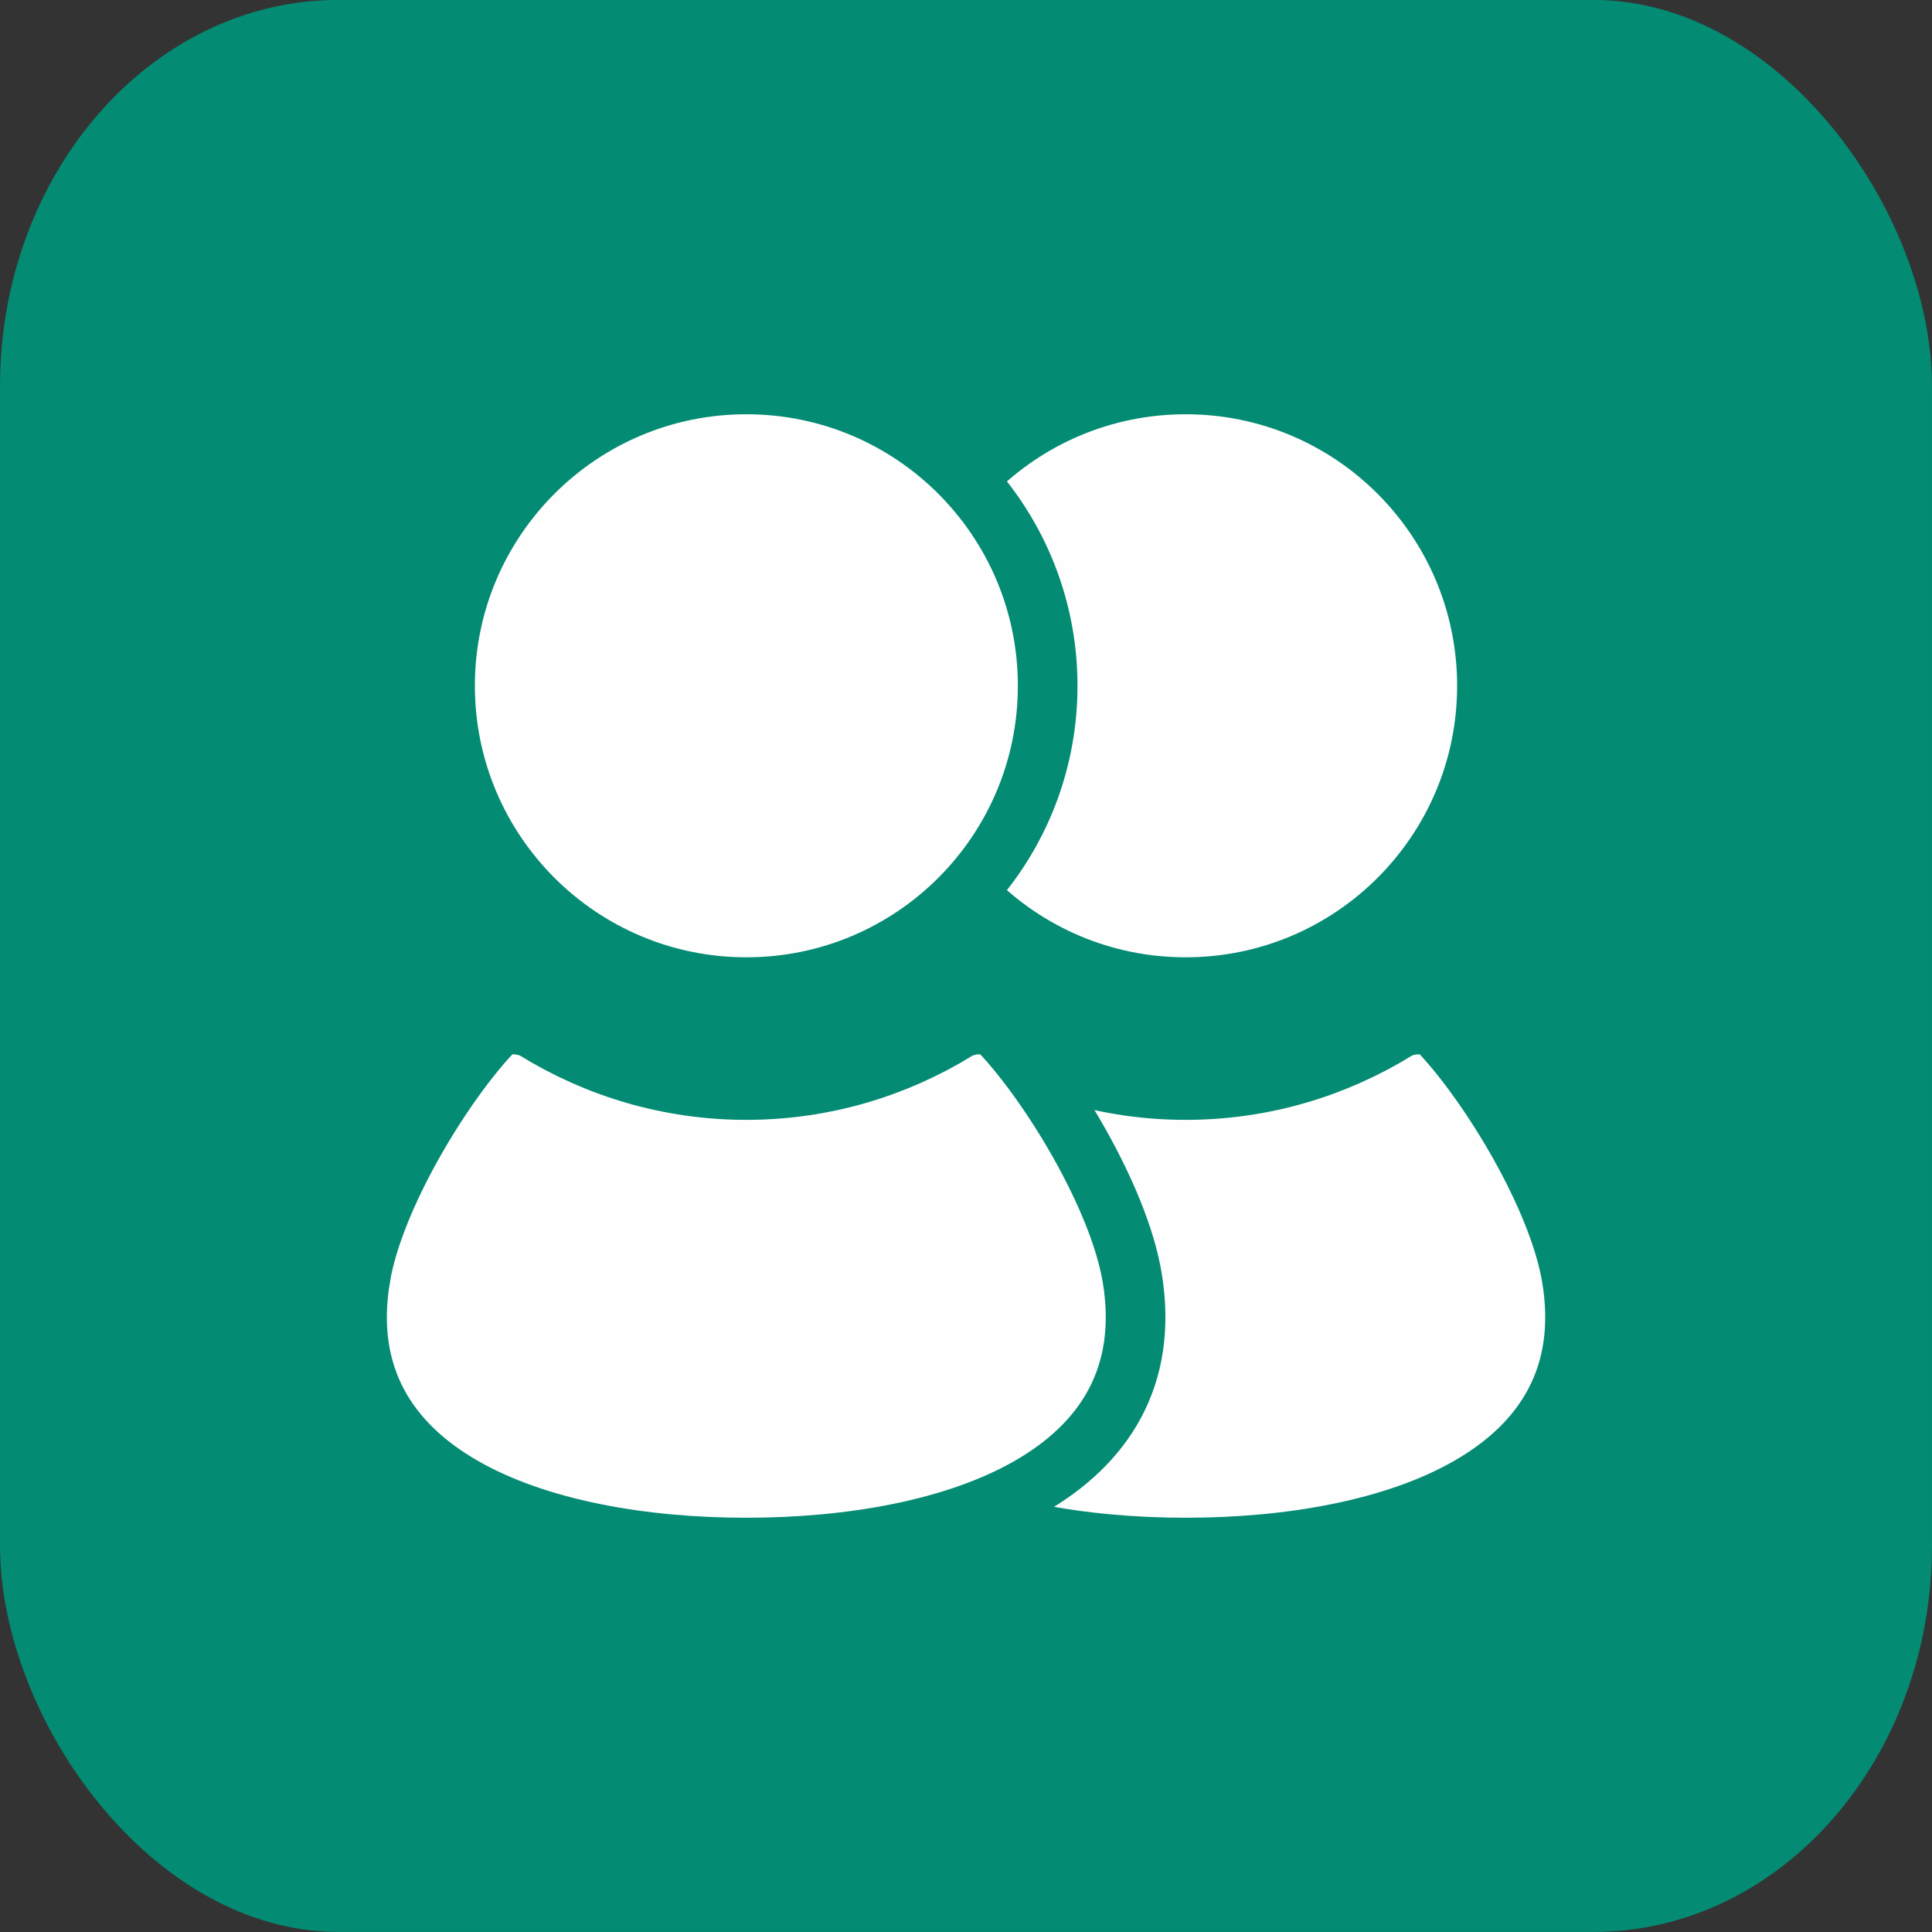 <?xml version="1.0" encoding="UTF-8"?> <svg xmlns="http://www.w3.org/2000/svg" xmlns:xlink="http://www.w3.org/1999/xlink" xmlns:xodm="http://www.corel.com/coreldraw/odm/2003" xml:space="preserve" width="6.478mm" height="6.478mm" version="1.0" style="shape-rendering:geometricPrecision; text-rendering:geometricPrecision; image-rendering:optimizeQuality; fill-rule:evenodd; clip-rule:evenodd" viewBox="0 0 313.29 313.29"><rect x="0" y="0" width="313.29" height="313.29" fill="#333333" stroke="none"/> <defs> <style type="text/css"> .str0 {stroke:#038B73;stroke-width:9.67;stroke-miterlimit:22.926} .fil0 {fill:#038B73} .fil1 {fill:#FEFEFE;fill-rule:nonzero} </style> </defs> <g id="Слой_x0020_1">  <g id="_2247386640128"> <rect class="fil0" x="-0" y="-0.01" width="313.29" height="313.29" rx="54.87" ry="62.66"></rect> </g> <g id="_2247386641040"> <g> <g> <path class="fil1 str0" d="M192.26 160.07c-26.98,0 -48.86,-21.88 -48.86,-48.86 0,-26.98 21.88,-48.87 48.86,-48.87 26.99,0 48.86,21.89 48.86,48.87 0,26.99 -21.88,48.86 -48.86,48.86z"></path> <path class="fil1 str0" d="M129.69 207.15c2.18,-13.07 13.26,-31.13 21.2,-39.59 2.15,-2.29 5.88,-1.33 7.19,-0.52 9.96,6.14 21.65,9.72 34.19,9.72 12.54,0 24.23,-3.58 34.19,-9.72 1.31,-0.81 5.04,-1.77 7.19,0.52 7.94,8.46 19.02,26.52 21.2,39.59 5.36,32.17 -29.01,43.8 -62.57,43.8 -33.57,0 -67.93,-11.63 -62.57,-43.8z"></path> </g> </g> <g> <g> <path class="fil1 str0" d="M121.03 160.07c-26.98,0 -48.86,-21.88 -48.86,-48.86 0,-26.98 21.88,-48.87 48.86,-48.87 26.99,0 48.86,21.89 48.86,48.87 0,26.99 -21.88,48.86 -48.86,48.86z"></path> <path class="fil1 str0" d="M58.45 207.15c2.18,-13.07 13.26,-31.13 21.2,-39.59 2.15,-2.29 5.87,-1.33 7.18,-0.52 9.96,6.14 21.65,9.72 34.19,9.72 12.54,0 24.23,-3.58 34.19,-9.72 1.31,-0.81 5.03,-1.77 7.18,0.52 7.94,8.46 19.02,26.52 21.2,39.59 5.36,32.17 -29.01,43.8 -62.57,43.8 -33.57,0 -67.93,-11.63 -62.57,-43.8z"></path> </g> </g> </g> </g> </svg> 